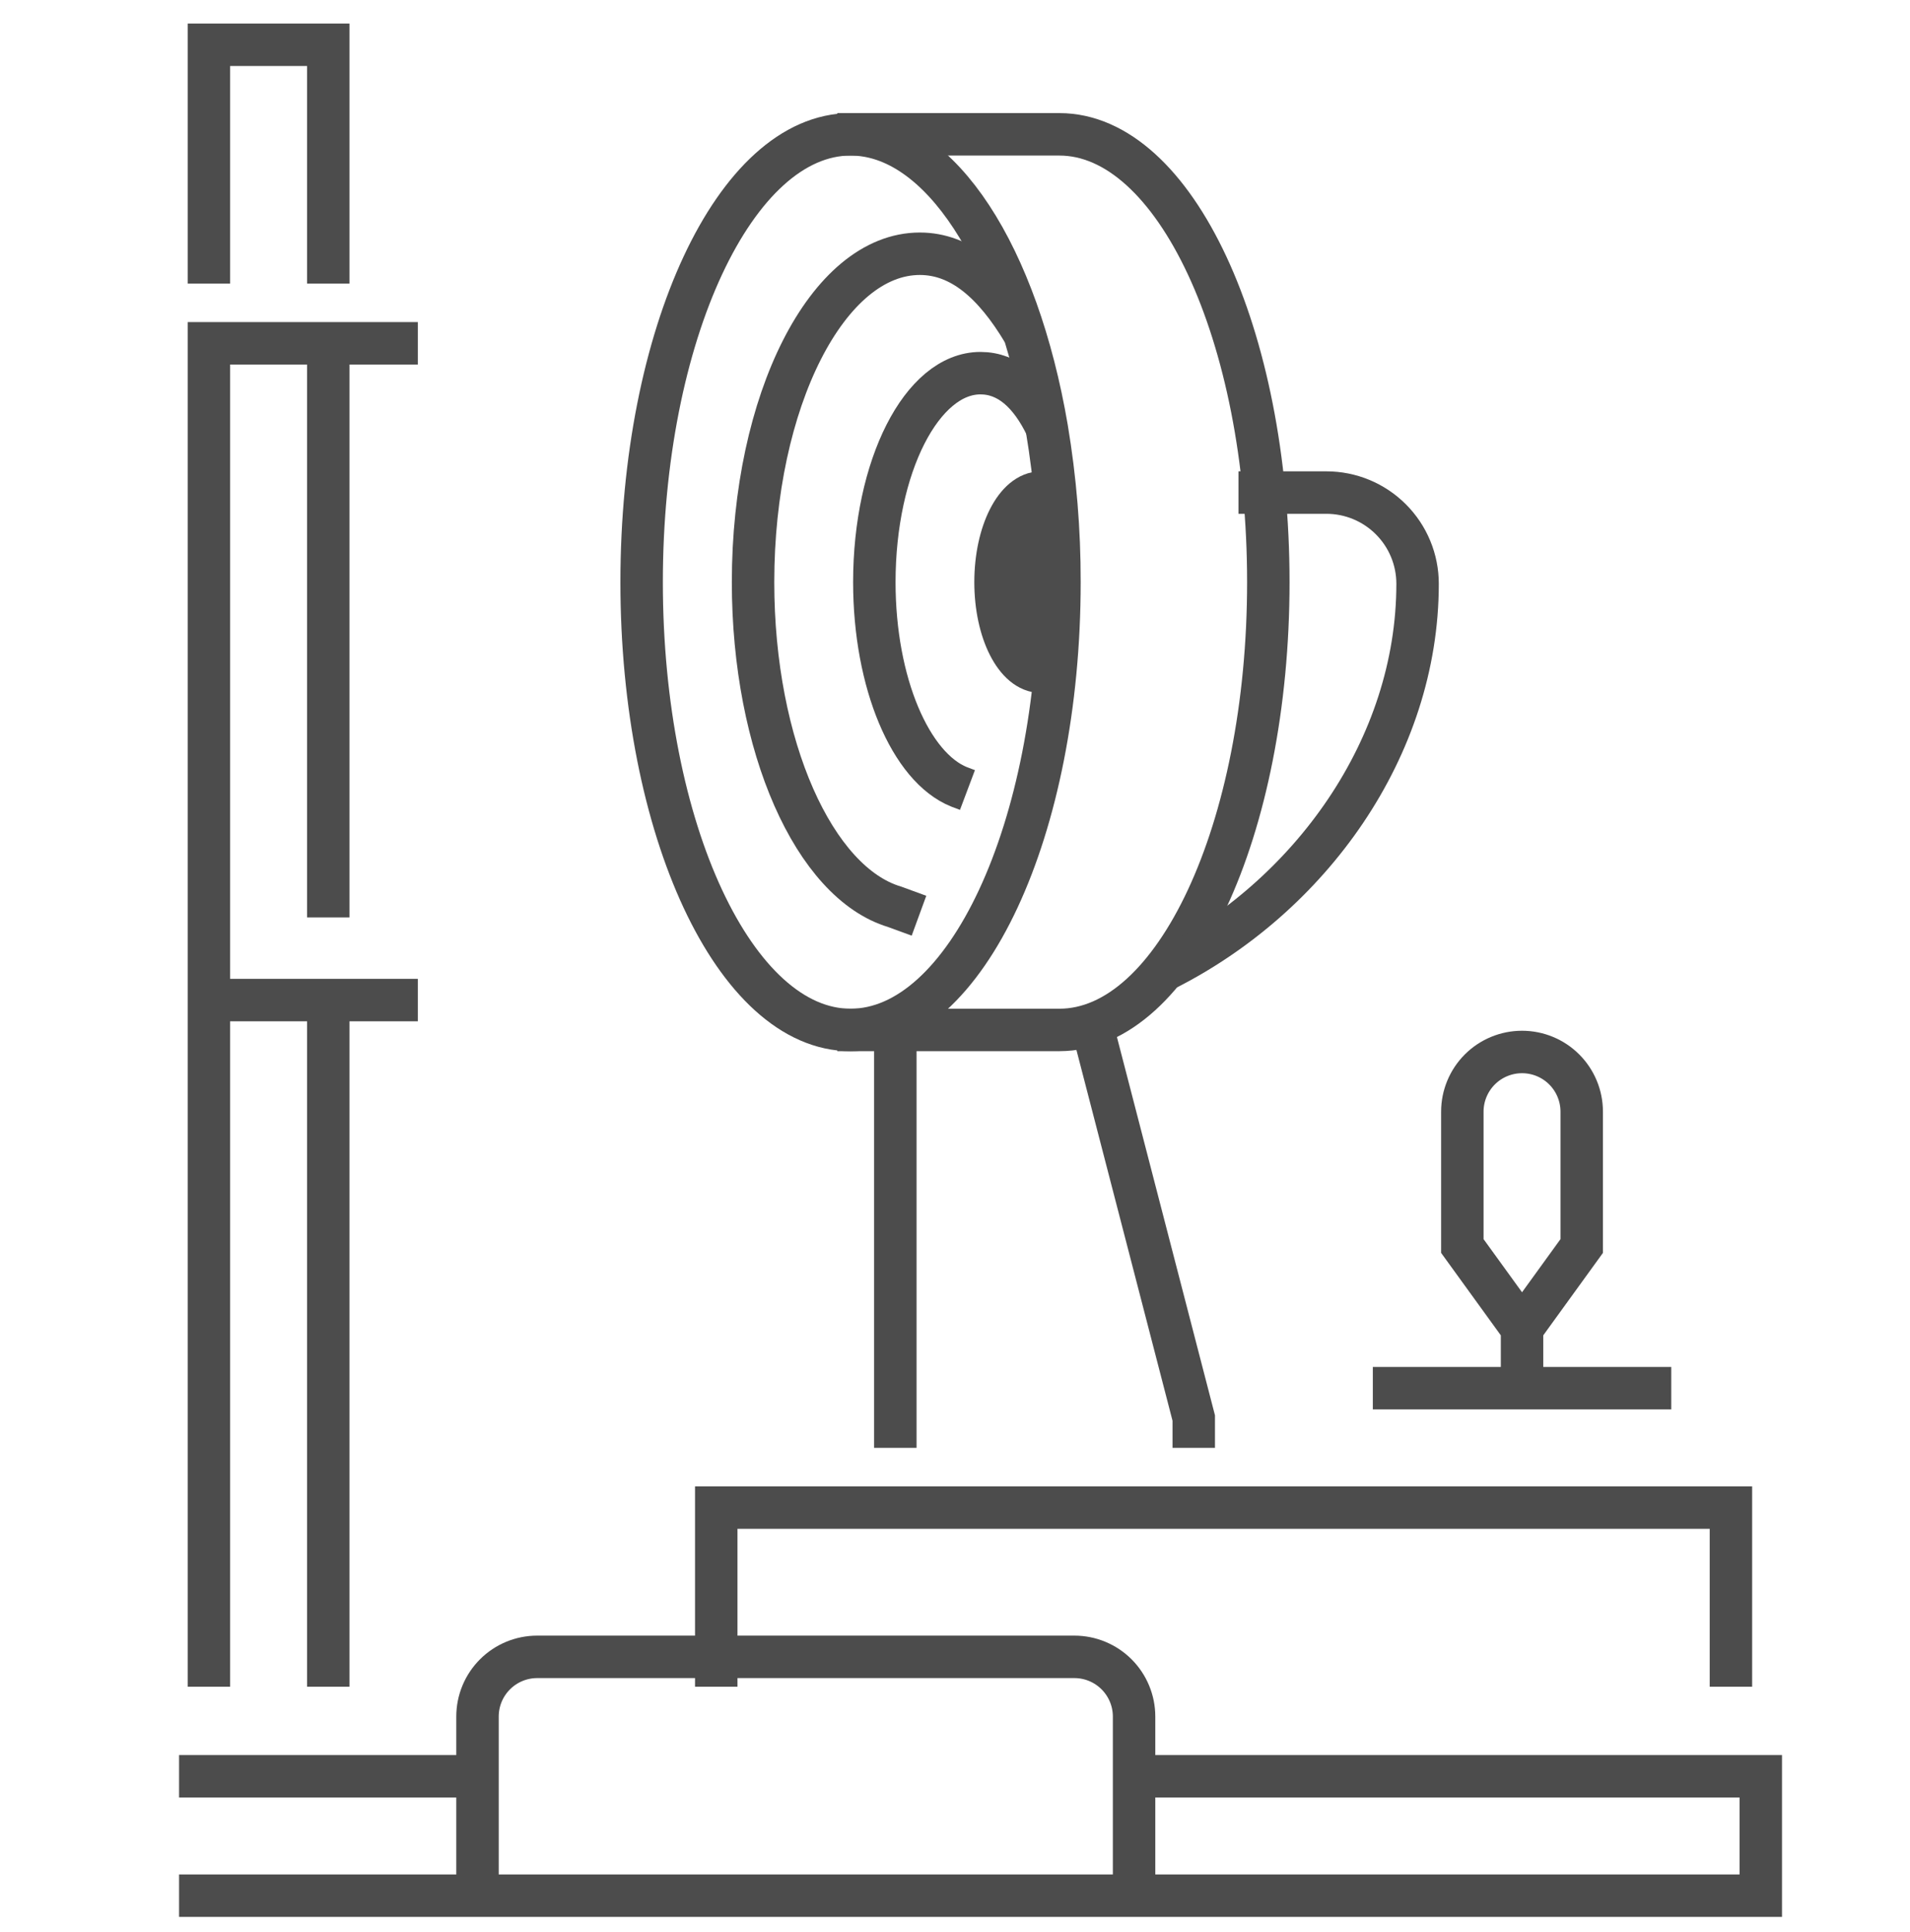 <svg width="90" height="91" viewBox="0 0 90 91" fill="none" xmlns="http://www.w3.org/2000/svg">
<g clip-path="url(#clip0_850_8474)">
<path d="M48.299 30.219C48.765 30.219 49.142 28.985 49.142 27.462C49.142 25.939 48.765 24.704 48.299 24.704C47.834 24.704 47.457 25.939 47.457 27.462C47.457 28.985 47.834 30.219 48.299 30.219Z" stroke="#4C4C4C" stroke-width="2"/>
<path d="M49.922 27.422C49.922 39.072 45.515 48.516 40.078 48.516C34.642 48.516 30.234 39.072 30.234 27.422C30.234 15.772 34.642 6.328 40.078 6.328C44.327 6.328 47.947 12.096 49.326 20.177C49.727 22.571 49.927 24.994 49.922 27.422Z" stroke="#4C4C4C" stroke-width="2"/>
<path d="M48.209 15.614C46.84 13.33 45.277 11.953 43.342 11.953C39.002 11.953 35.484 18.879 35.484 27.422C35.484 35.169 38.377 41.586 42.153 42.715L43.303 43.136" stroke="#4C4C4C" stroke-width="2"/>
<path d="M49.326 20.143C48.543 18.491 47.496 17.578 46.199 17.578C43.438 17.578 41.199 21.985 41.199 27.422C41.199 32.178 42.913 36.146 45.191 37.065L45.587 37.214" stroke="#4C4C4C" stroke-width="2"/>
<path d="M49.053 31.641C47.87 31.641 46.91 29.752 46.91 27.422C46.91 25.092 47.87 23.203 49.053 23.203" stroke="#4C4C4C" stroke-width="2"/>
<path d="M39.453 6.328H49.92C55.357 6.328 59.764 15.772 59.764 27.422C59.764 39.072 55.357 48.516 49.92 48.516H39.453" stroke="#4C4C4C" stroke-width="2"/>
<path d="M58.359 23.203H62.5C63.064 23.203 63.623 23.314 64.144 23.53C64.665 23.746 65.139 24.063 65.538 24.462C65.937 24.861 66.254 25.334 66.47 25.856C66.686 26.377 66.797 26.936 66.797 27.5C66.797 35.209 61.739 42.256 54.844 45.703" stroke="#4C4C4C" stroke-width="2"/>
<path d="M22.425 83.672H8.438" stroke="#4C4C4C" stroke-width="2"/>
<path d="M8.438 89.297H82.969V83.672H53.917" stroke="#4C4C4C" stroke-width="2"/>
<path d="M15.469 43.217V16.459" stroke="#4C4C4C" stroke-width="2" stroke-miterlimit="10"/>
<path d="M15.469 79.453V47.596" stroke="#4C4C4C" stroke-width="2" stroke-miterlimit="10"/>
<path d="M19.688 47.109H9.844" stroke="#4C4C4C" stroke-width="2" stroke-miterlimit="10"/>
<path d="M19.688 16.172H9.844V79.453" stroke="#4C4C4C" stroke-width="2" stroke-miterlimit="10"/>
<path d="M42.188 47.812V68.203" stroke="#4C4C4C" stroke-width="2"/>
<path d="M33.75 79.453V71.016H81.562V79.453" stroke="#4C4C4C" stroke-width="2"/>
<path d="M71.719 62.578L74.531 58.694V52.366C74.531 51.62 74.235 50.905 73.707 50.377C73.18 49.85 72.465 49.554 71.719 49.554C70.973 49.554 70.257 49.85 69.73 50.377C69.203 50.905 68.906 51.62 68.906 52.366V58.694L71.719 62.578ZM71.719 62.578V65.39" stroke="#4C4C4C" stroke-width="2" stroke-miterlimit="10"/>
<path d="M64.688 65.391H78.75" stroke="#4C4C4C" stroke-width="2" stroke-miterlimit="10"/>
<path d="M9.844 13.359V2.109H15.469V13.359" stroke="#4C4C4C" stroke-width="2" stroke-miterlimit="10"/>
<path d="M53.438 89.297V80.859C53.438 80.114 53.141 79.398 52.614 78.871C52.086 78.343 51.371 78.047 50.625 78.047H25.312C24.567 78.047 23.851 78.343 23.324 78.871C22.796 79.398 22.5 80.114 22.5 80.859V89.297" stroke="#4C4C4C" stroke-width="2" stroke-miterlimit="10"/>
<path d="M51.328 47.812L56.25 66.797V68.203" stroke="#4C4C4C" stroke-width="2"/>
</g>
<defs>
<clipPath id="clip0_850_8474">
<rect width="90" height="90" fill="white" transform="translate(0 0.703)"/>
</clipPath>
</defs>
</svg>
